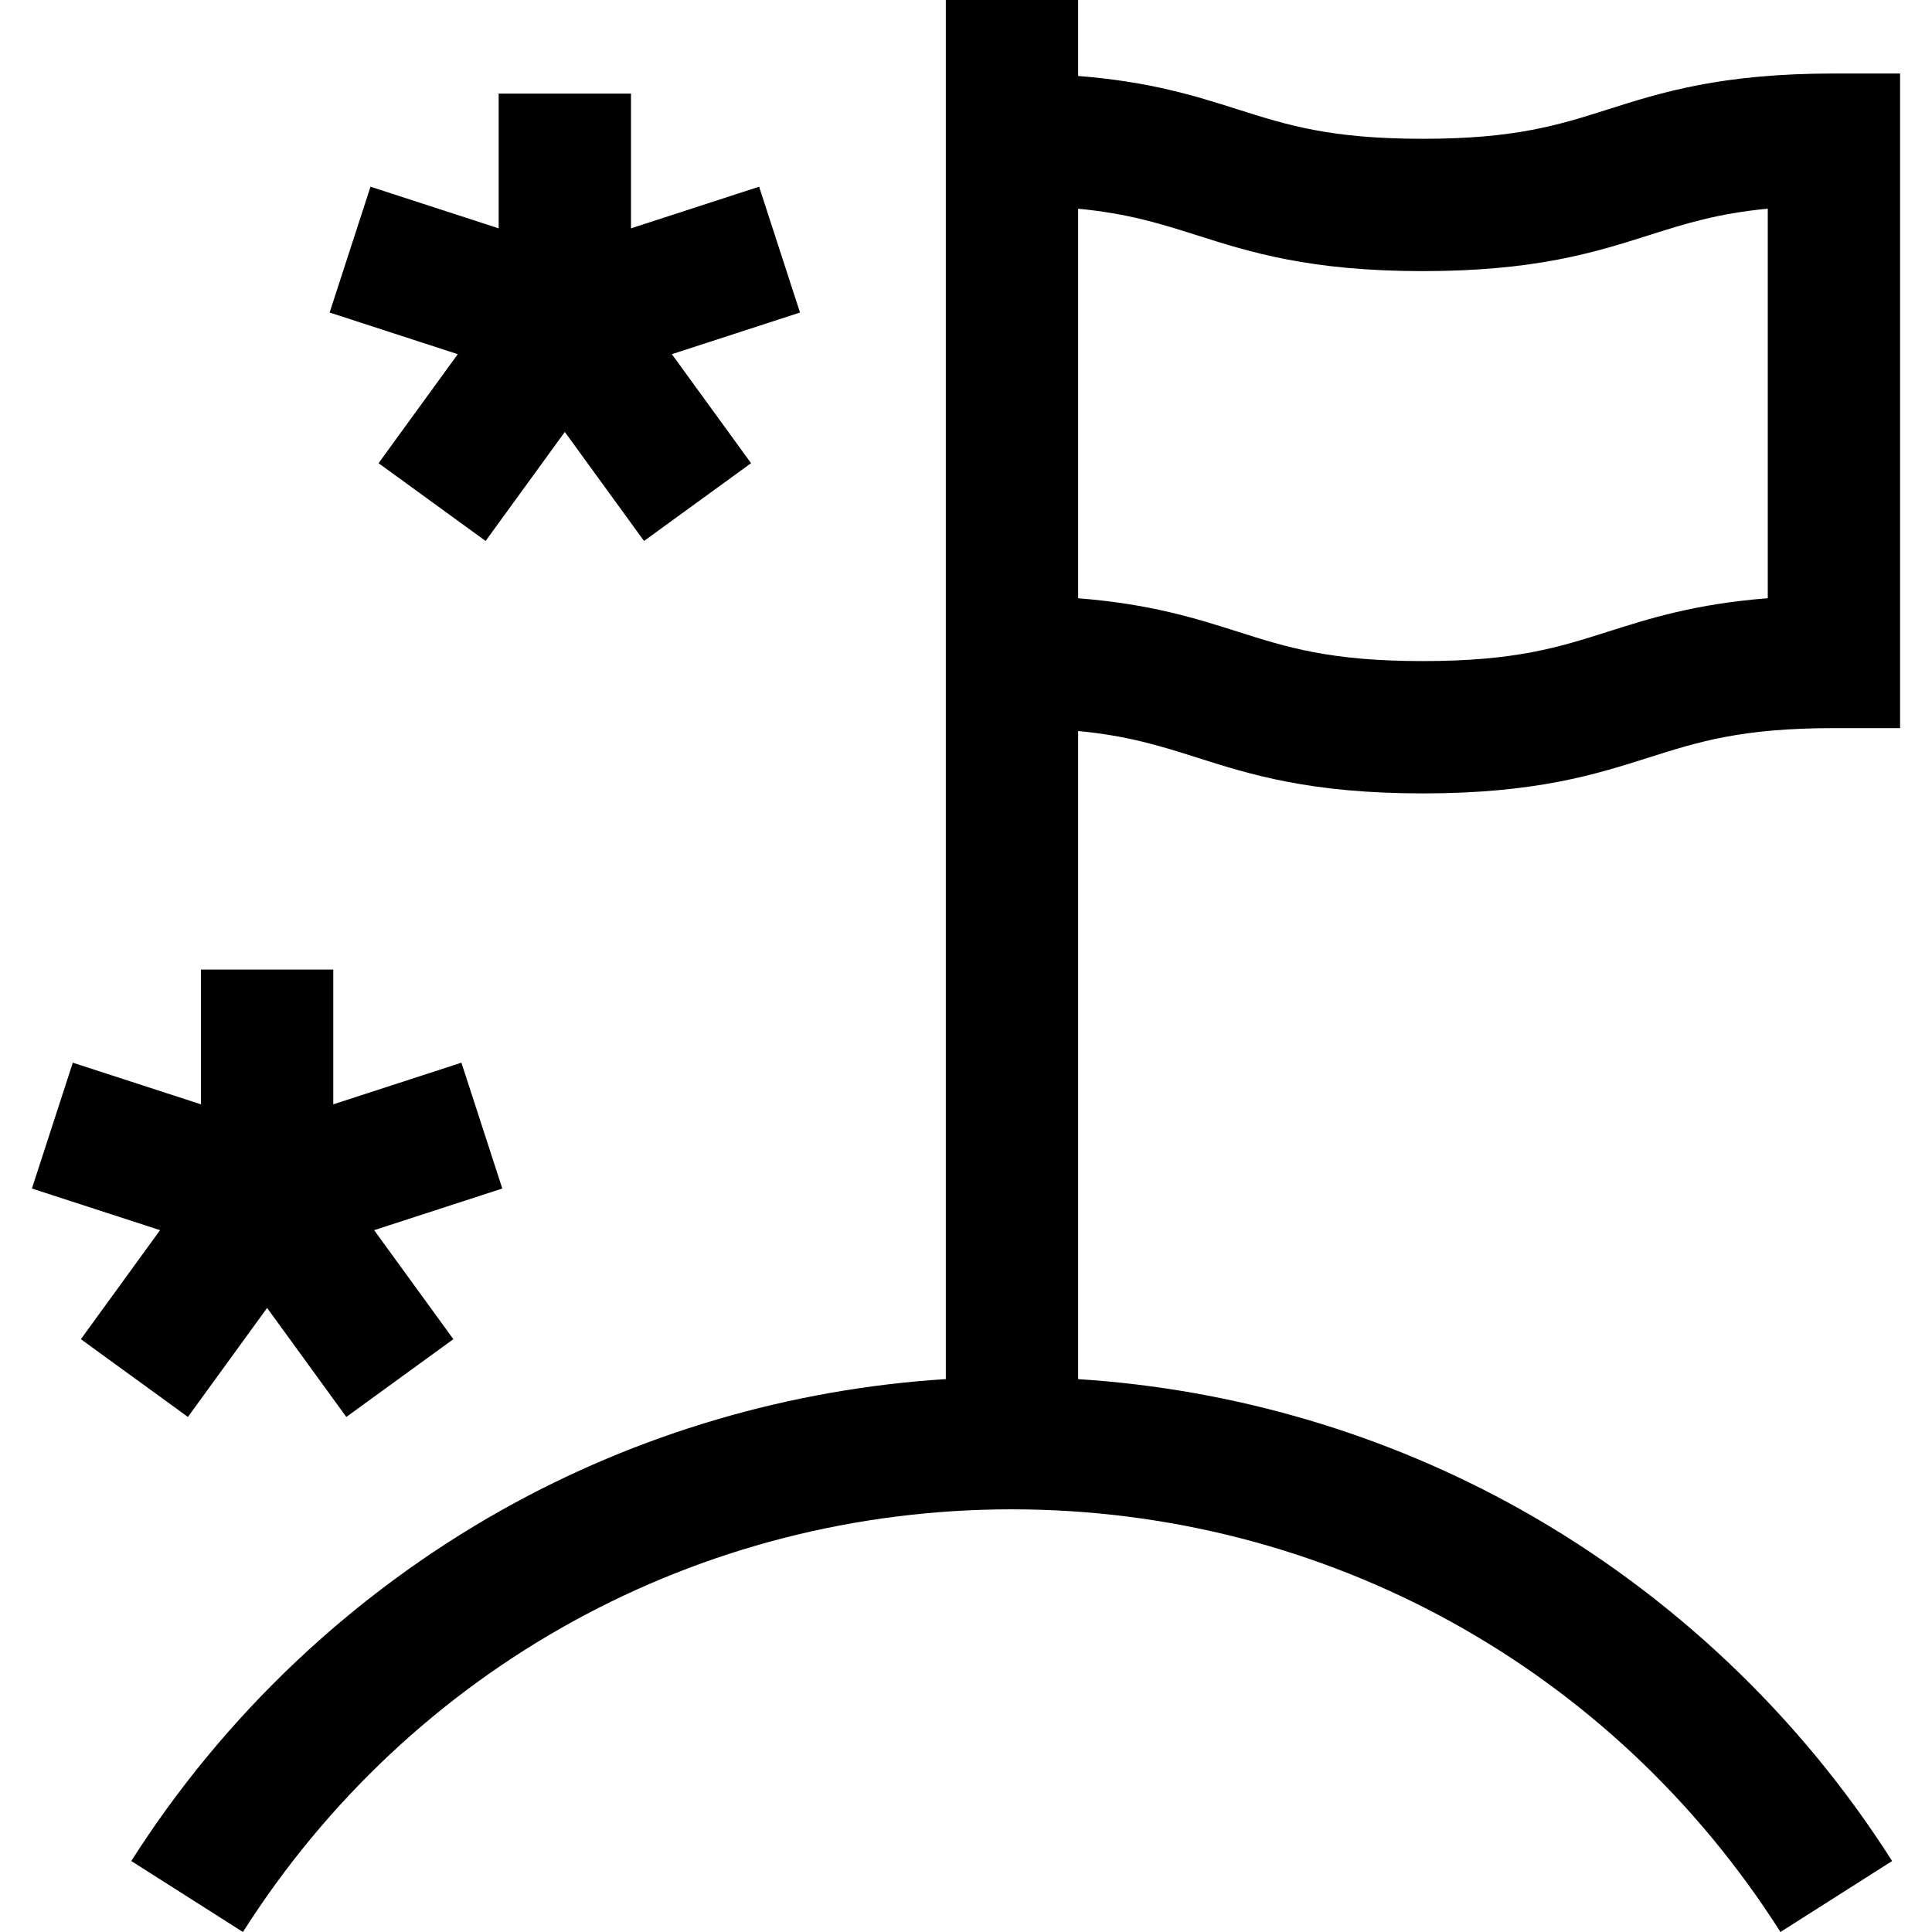 <?xml version="1.0" encoding="iso-8859-1"?>
<!-- Uploaded to: SVG Repo, www.svgrepo.com, Generator: SVG Repo Mixer Tools -->
<svg fill="#000000" height="800px" width="800px" version="1.1" id="Layer_1" xmlns="http://www.w3.org/2000/svg" xmlns:xlink="http://www.w3.org/1999/xlink" 
	 viewBox="0 0 512.001 512.001" xml:space="preserve">
<g>
	<g>
		<path d="M317.277,200.788c13.982,4.44,29.828,9.473,59.782,9.473c29.956,0,45.803-5.033,59.783-9.473
			c13.226-4.201,24.649-7.828,49.169-7.828h17.532V19.482h-17.532c-29.955,0-45.803,5.033-59.782,9.473
			c-13.226,4.201-24.649,7.829-49.17,7.829s-35.943-3.628-49.167-7.829c-10.952-3.478-23.049-7.319-42.174-8.821V0h-35.065v365.476
			c-41.307,2.615-81.658,14.47-117.642,34.681c-39.766,22.334-73.731,54.505-98.222,93.033l29.592,18.811
			c44.586-70.139,120.747-112.013,203.73-112.013s159.142,41.874,203.728,112.013l29.592-18.811
			c-24.492-38.528-58.456-70.697-98.222-93.033c-35.941-20.187-76.237-32.039-117.491-34.673v-171.76
			C299.064,195.005,307.699,197.745,317.277,200.788z M285.719,55.312c13.346,1.281,21.981,4.021,31.558,7.063
			c13.982,4.44,29.828,9.473,59.782,9.473c29.956,0,45.804-5.033,59.784-9.473c9.597-3.048,18.243-5.795,31.635-7.073v103.236
			c-19.169,1.497-31.285,5.345-42.25,8.828c-13.226,4.201-24.649,7.828-49.17,7.828s-35.943-3.628-49.168-7.828
			c-10.951-3.478-23.048-7.319-42.172-8.821V55.312z"/>
	</g>
</g>
<g>
	<g>
		<polygon points="212.012,82.826 201.175,49.479 167.216,60.512 167.216,24.804 132.151,24.804 132.151,60.514 98.189,49.479 
			87.354,82.826 121.315,93.861 100.325,122.75 128.693,143.361 149.683,114.471 170.673,143.361 199.04,122.75 178.051,93.861 		
			"/>
	</g>
</g>
<g>
	<g>
		<polygon points="133.117,314.971 122.282,281.624 88.32,292.658 88.32,256.948 53.256,256.948 53.256,292.658 19.293,281.624 
			8.458,314.971 42.421,326.006 21.431,354.895 49.798,375.506 70.788,346.616 91.778,375.506 120.144,354.895 99.155,326.006 		"/>
	</g>
</g>
</svg>